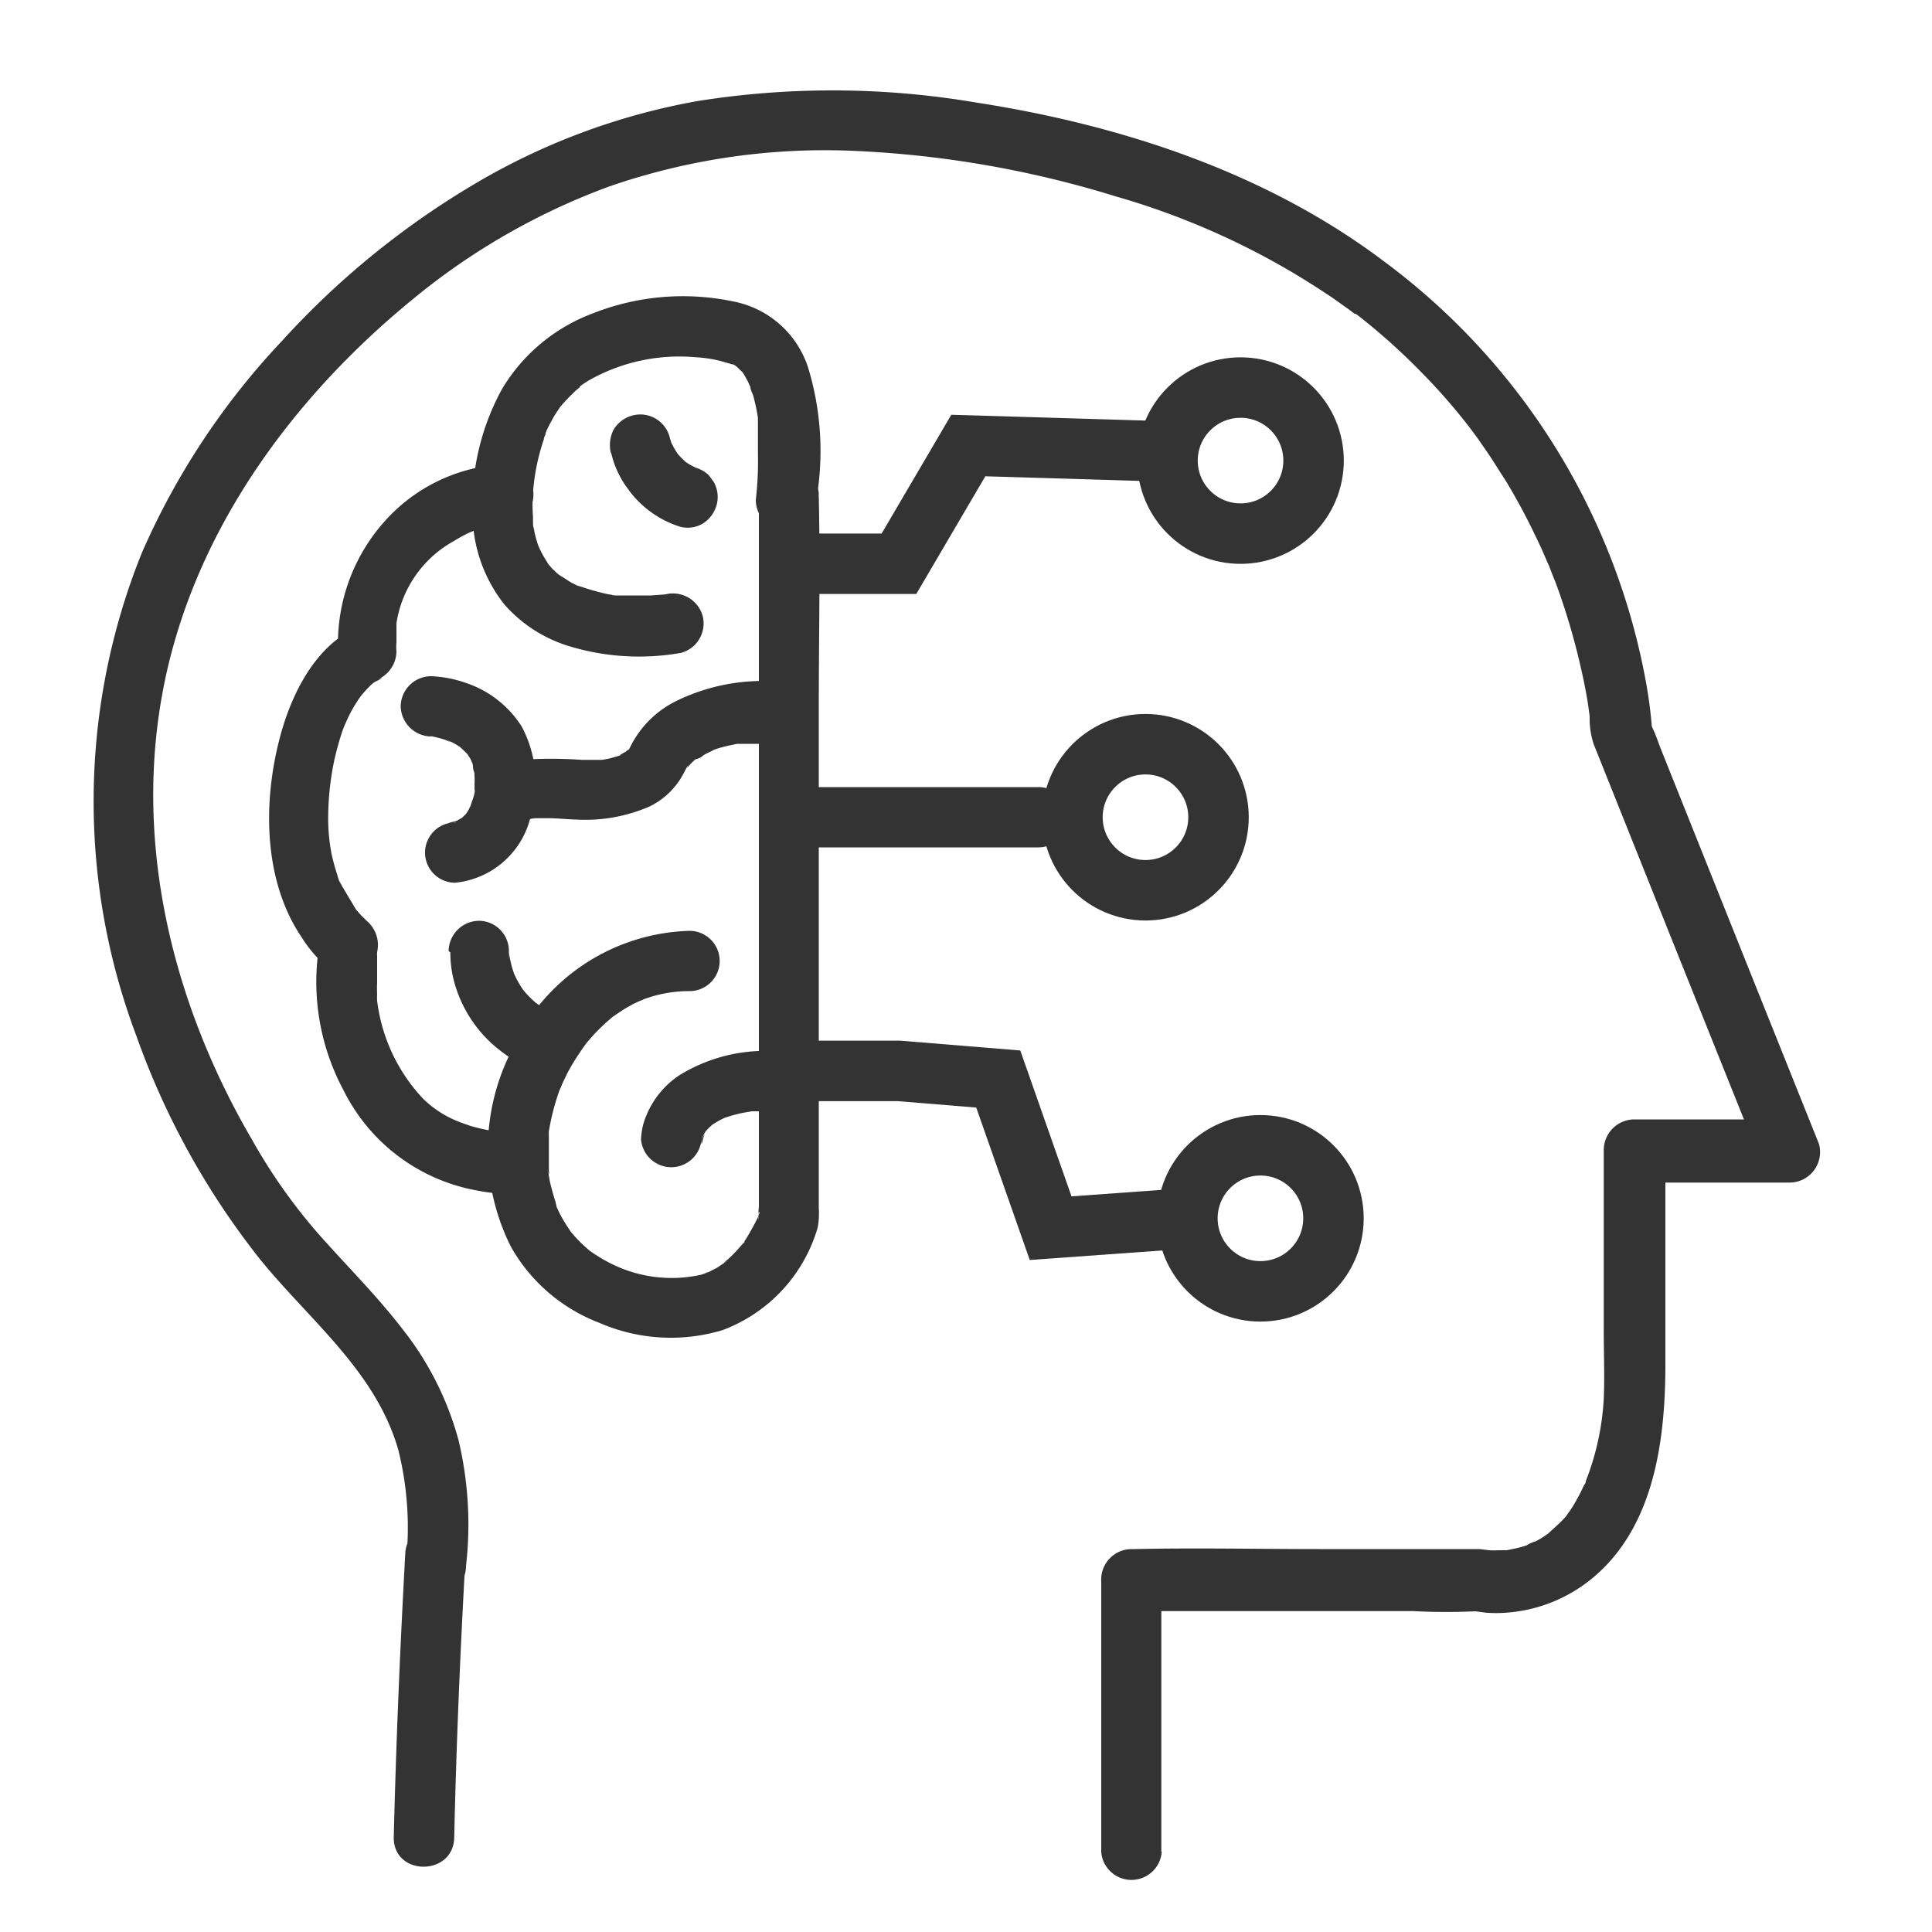 <svg xmlns="http://www.w3.org/2000/svg" xmlns:xlink="http://www.w3.org/1999/xlink" viewBox="0 0 100 100"><defs><style>.cls-1,.cls-4{fill:none;}.cls-2{clip-path:url(#clip-path);}.cls-3{fill:#333;}.cls-4{stroke:#333;stroke-miterlimit:10;stroke-width:3.13px;}</style><clipPath id="clip-path"><rect id="SVGID" class="cls-1" width="100" height="100"/></clipPath></defs><g id="Layer_7" data-name="Layer 7"><g class="cls-2"><path class="cls-3" d="M60.11,95.83v-14l-1.56,1.56h14.6a32.32,32.32,0,0,0,3.41,0c.3,0-.31,0-.27,0l.6.08a6.72,6.72,0,0,0,1.1,0,7.86,7.86,0,0,0,4.45-1.8C85.65,79,86.2,74.48,86.2,70.6V59.65l-1.56,1.56h8a1.58,1.58,0,0,0,1.51-2l-3.36-8.38-4.8-12c-.16-.4-.29-.82-.48-1.2s0,.54,0,.13a23,23,0,0,0-.32-2.48A34.89,34.89,0,0,0,71.61,13.51C65.52,8.92,58,6.46,50.48,5.3a44.42,44.42,0,0,0-14.37-.07A34.47,34.47,0,0,0,24.4,9.62a43.13,43.13,0,0,0-9.78,8,38.27,38.27,0,0,0-7.28,11,34.4,34.4,0,0,0-.28,25,40.27,40.27,0,0,0,6.4,11.56c2.56,3.16,6,5.8,7.16,9.88a16.65,16.65,0,0,1,.37,6h3.12v-.71a1.57,1.57,0,0,0-3.13,0c-.27,4.92-.48,9.84-.6,14.77,0,2,3.08,2,3.13,0,.11-4.93.32-9.85.6-14.77H21v.71a1.56,1.56,0,1,0,3.12,0,18.87,18.87,0,0,0-.39-6.53,16,16,0,0,0-2.93-5.78C19.5,67.07,18,65.57,16.6,64a28.84,28.84,0,0,1-3.55-5C9,52.07,6.94,43.9,8.4,35.92c1.49-8.21,6.65-15.28,13-20.46a34.85,34.85,0,0,1,10.11-5.8A34.13,34.13,0,0,1,44.23,7.81,53.67,53.67,0,0,1,57.7,10.15a39.27,39.27,0,0,1,9.28,4c.67.4,1.34.83,2,1.27l.87.62.18.14.13.1c-.13-.11.06,0,.07,0l.29.23a32.8,32.8,0,0,1,3.09,2.8,30.72,30.72,0,0,1,2.49,2.86c-.2-.25,0,0,.09.12l.26.35.52.75c.33.48.64,1,.94,1.45a32.19,32.19,0,0,1,1.56,2.89c.22.45.43.91.62,1.37a3.09,3.09,0,0,1,.14.32c.15.36-.08-.22,0,0s.18.47.28.71a35,35,0,0,1,1.35,4.59c.13.56.24,1.13.33,1.69l.09.66s0-.43,0-.08l0,.26a4.17,4.17,0,0,0,.21,1.27l4,10,4.33,10.8.25.62,1.51-2h-8a1.59,1.59,0,0,0-1.57,1.57v9.4c0,1.16.05,2.33,0,3.49a13.71,13.71,0,0,1-.75,3.78q-.09.25-.18.48c-.06.18,0,0,0,0s0,.13-.08.19c-.12.26-.24.51-.38.75a6.18,6.18,0,0,1-.37.61l-.2.28c.17-.26.07-.08,0,0-.28.33-.61.59-.92.89-.07.07.3-.2,0,0l-.22.15a4.39,4.39,0,0,1-.47.27c-.1,0-.58.25-.32.16s-.2.06-.3.09c-.27.08-.55.13-.83.19s.25,0,.16,0l-.2,0-.35,0a5.09,5.09,0,0,1-.55,0h-.19c-.29,0,.45.06.22,0l-.49-.06c-.87,0-1.77,0-2.64,0H68.29c-3.19,0-6.38-.07-9.57,0h-.17A1.58,1.58,0,0,0,57,81.86v14a1.57,1.57,0,0,0,3.13,0Z"/><path class="cls-3" d="M39.28,25.52V62.46a2.58,2.58,0,0,0,0,.68c-.12-.42.12-.5,0-.28a.65.65,0,0,0,0,.13c-.12.34.11-.23,0-.09a12.74,12.74,0,0,1-.62,1.15,3.37,3.37,0,0,1-.21.31c-.14.23,0-.06.08-.09s-.11.14-.17.2a7.6,7.6,0,0,1-.68.71l-.18.14c-.16.15.25-.16.06,0l-.45.3-.45.23c-.06,0-.27.1,0,0l-.37.13a7,7,0,0,1-4.88-.69c-.21-.11-.42-.24-.62-.37l-.25-.17c-.21-.15.17.15,0,0a7.33,7.33,0,0,1-1-1s-.18-.25,0,0l-.15-.23c-.1-.15-.2-.31-.29-.47s-.17-.31-.24-.48a2.56,2.56,0,0,1-.11-.24c.13.32,0-.09,0-.13-.11-.34-.2-.68-.28-1l-.06-.33s-.05-.33,0-.14,0-.08,0-.13l0-.33c0-.35,0-.7,0-1,0-.17,0-.33,0-.49s0-.29,0,.06a2.89,2.89,0,0,1,0-.29A12.24,12.24,0,0,1,29,56.32c-.11.3.07-.14.11-.24l.24-.5A9.88,9.88,0,0,1,30,54.5c.06-.1.35-.51.28-.41s.06-.08.09-.12.13-.14.19-.22a9.77,9.77,0,0,1,.91-.91l.22-.19c.22-.18-.31.21.08-.06l.48-.32c.17-.11.35-.2.52-.3l.27-.13s.45-.18.18-.08a6.76,6.76,0,0,1,2.47-.46,1.56,1.56,0,0,0,0-3.12,10.4,10.4,0,0,0-9.29,6.36,11.23,11.23,0,0,0,.05,10A8.88,8.88,0,0,0,31,68.46a9.27,9.27,0,0,0,6.39.39,8.07,8.07,0,0,0,4.93-5.3,3.84,3.84,0,0,0,.06-1V36.73c0-3.68.08-7.36,0-11a1.08,1.08,0,0,1,0-.18,1.57,1.57,0,0,0-3.13,0Z"/><path class="cls-3" d="M40.32,35.28a10.23,10.23,0,0,0-5.31,1,5.26,5.26,0,0,0-1.58,1.19,5.48,5.48,0,0,0-.67.93c-.07.12-.12.23-.18.34l-.09.15c.1-.16.16-.11,0-.07a2,2,0,0,0-.17.15s.26-.16.11-.08a3.07,3.07,0,0,0-.31.17c-.15.08.08,0,.1,0l-.18.06-.49.14-.38.07h.07l-.2,0-.93,0a22.38,22.38,0,0,0-3.17,0,1.58,1.58,0,0,0-1.12,1.9,1.61,1.61,0,0,0,1.91,1.12c-.42.06-.26,0,0,0l.63,0c.49,0,1,.06,1.47.07a8.32,8.32,0,0,0,3.82-.69,3.93,3.93,0,0,0,1.52-1.34c.15-.22.27-.48.4-.71s0,0,0,.06l.13-.15c.1-.11.21-.21.33-.32s-.18.09.08,0,.22-.14.34-.2a3.11,3.11,0,0,1,.41-.2c.16-.08-.05,0-.07,0l.24-.09a6.93,6.93,0,0,1,.75-.2l.37-.08.28,0,.31,0,.36,0h1.23a1.57,1.57,0,0,0,1.56-1.56,1.6,1.6,0,0,0-1.56-1.56Z"/><path class="cls-3" d="M22.3,38.09h.08c.28,0-.49-.08-.14,0a6.47,6.47,0,0,1,.73.18c.18.05.63.3.12,0,.16.09.33.15.49.25l.21.13.14.09c.15.1-.32-.26-.18-.13s.3.27.44.42-.22-.35,0,0l.16.25c.05.09.08.19.13.28-.24-.42,0-.08,0,.09s.05.26.08.38,0-.31,0-.12a2.09,2.09,0,0,0,0,.25,3.23,3.23,0,0,1,0,.44,1.85,1.85,0,0,1,0,.23s0,.11,0,.16,0,.07,0-.13c.06.15-.12.58-.17.74s-.05.13-.07.2.15-.31.06-.15a2.7,2.7,0,0,1-.17.34c-.05.08-.12.17-.17.26s.29-.34.13-.18l-.08.09-.18.17-.08.07c-.19.18.36-.24.16-.12a3.62,3.62,0,0,1-.43.24c-.26.14.42-.13.14-.06l-.17.06-.25.05c-.21.06.5-.05.28,0a1.56,1.56,0,0,0,0,3.12,4.47,4.47,0,0,0,3.93-3.53A6.12,6.12,0,0,0,27,37.6a5.47,5.47,0,0,0-2.82-2.23A6.19,6.19,0,0,0,22.3,35a1.58,1.58,0,0,0-1.56,1.56,1.6,1.6,0,0,0,1.56,1.56Z"/><path class="cls-3" d="M23.31,49.3A5.79,5.79,0,0,0,23.56,51,6.73,6.73,0,0,0,25.44,54,8.06,8.06,0,0,0,28,55.56a1.55,1.55,0,0,0,1.17-.16,1.63,1.63,0,0,0,.74-1,1.59,1.59,0,0,0-.16-1.17,1.82,1.82,0,0,0-1-.74l-.2-.08.37.16a6.34,6.34,0,0,1-1.29-.74l.33.26a5.51,5.51,0,0,1-1-1l.25.33a5.46,5.46,0,0,1-.68-1.2l.15.37a5.45,5.45,0,0,1-.34-1.32l0,.4a3.42,3.42,0,0,1,0-.45,1.56,1.56,0,0,0-1.56-1.56,1.59,1.59,0,0,0-1.56,1.56Z"/><path class="cls-3" d="M36.34,58.91v0c0-.27-.08.48,0,.24a4.34,4.34,0,0,1,.14-.48L36.3,59a2.7,2.7,0,0,1,.36-.64l-.25.34a3.3,3.3,0,0,1,.59-.59l-.33.25a4.31,4.31,0,0,1,1-.57l-.38.15a7.06,7.06,0,0,1,1.27-.36l.36-.06-.13,0,.23,0c.31,0,.62,0,.94,0a1.56,1.56,0,0,0,0-3.12,8.47,8.47,0,0,0-4.82,1.27,4.6,4.6,0,0,0-1.85,2.54,3.87,3.87,0,0,0-.11.76,1.57,1.57,0,0,0,3.13,0Z"/><path class="cls-3" d="M41.82,43.86H53.75a1.56,1.56,0,0,0,0-3.12H41.82a1.56,1.56,0,0,0,0,3.12Z"/><circle class="cls-4" cx="59.29" cy="42.3" r="3.78"/><polyline class="cls-4" points="41.82 29.18 43.15 29.18 44.99 29.18 46.53 29.18 50.12 23.06 60.43 23.37"/><circle class="cls-4" cx="64.21" cy="23.84" r="3.78"/><polyline class="cls-4" points="41.82 55.43 43.15 55.43 44.99 55.43 46.53 55.43 51.67 55.85 54.38 63.57 61.47 63.06"/><circle class="cls-4" cx="65.24" cy="63.06" r="3.78"/><path class="cls-3" d="M26.78,58.6h-.55l-.61-.05c-.25,0,.35.07-.08,0l-.31-.06c-.3-.06-.6-.13-.9-.22l-.48-.17c-.17-.06-.17-.06,0,0L23.6,58a5.48,5.48,0,0,1-1.7-1.13,9,9,0,0,1-2.38-5.07,2.89,2.89,0,0,1,0-.35,5.68,5.68,0,0,1,0-.59c0-.33,0-.66,0-1,0-.13,0-.25,0-.37-.05.49,0,.17,0,0a1.55,1.55,0,0,1,0-.21,1.63,1.63,0,0,0-.74-1.76c.36.26.32.27.06,0a2.23,2.23,0,0,1-.26-.27l-.15-.17c-.26-.3,0,0,0,0s-.69-1.15-.75-1.26l-.07-.16c-.09-.2.1.26,0,.05s-.11-.28-.15-.42c-.11-.33-.2-.67-.28-1a9.67,9.67,0,0,1-.19-2.22,14.66,14.66,0,0,1,.33-2.8c.1-.42.21-.84.34-1.24a5,5,0,0,1,.2-.54l.14-.31a6.83,6.83,0,0,1,.44-.8c.08-.13.17-.26.26-.38s-.22.24.06-.07a5.56,5.56,0,0,1,.47-.5l.21-.18c.17-.17-.37.24-.09.08s.8-.39,0-.09a1.61,1.61,0,0,0,1.17-1.51,2.68,2.68,0,0,1,0-.49c0-.18,0-.36,0-.55l0-.3c0-.41-.07.3,0-.13A5.88,5.88,0,0,1,23.5,28c.24-.15.48-.28.74-.41,0,0,.46-.19.18-.08l.39-.14.58-.16c.1,0,.2,0,.3-.06s.33-.08.06,0,.08,0,.17,0h.13a1.56,1.56,0,0,0,0-3.12,8.85,8.85,0,0,0-6.26,3.09,9.48,9.48,0,0,0-2.28,6.77l1.17-1.51c-2.18.87-3.43,3.21-4.07,5.35-1,3.41-1.08,7.7,1,10.78a6.71,6.71,0,0,0,1.71,1.85l-.74-1.75a11.87,11.87,0,0,0,1.2,7.82,9.61,9.61,0,0,0,6.91,5.19,9,9,0,0,0,2.13.17,1.6,1.6,0,0,0,1.57-1.56,1.58,1.58,0,0,0-1.57-1.56Z"/><path class="cls-3" d="M34.45,30.76c-.39.07.36,0,.07,0l-.81.06c-.4,0-.8,0-1.19,0l-.63,0c-.2,0-.35-.05,0,0l-.4-.06A12.22,12.22,0,0,1,30,30.34c-.35-.12.28.13-.06,0l-.3-.15c-.24-.12-.46-.31-.7-.42s.22.23.1.08-.1-.08-.15-.13l-.29-.27c-.08-.08-.15-.18-.23-.26s0,.06.06.09L28.26,29a5,5,0,0,1-.38-.72c-.09-.2.09.27,0,0a1,1,0,0,1-.06-.16,5.87,5.87,0,0,1-.16-.6,2.58,2.58,0,0,0-.07-.31c0,.19,0-.1,0-.14a2.83,2.83,0,0,1,0-.29,8.21,8.21,0,0,1,0-1.31,11,11,0,0,1,.56-2.73c0-.11.07-.21.11-.31,0,.06-.09.21,0-.07a5.85,5.85,0,0,1,.28-.56,4.25,4.25,0,0,1,.27-.46l.16-.24c.11-.16-.14.15.06-.08a10.2,10.2,0,0,1,.79-.82l.22-.18-.05,0a5.07,5.07,0,0,1,.54-.36A9.49,9.49,0,0,1,36,18.49a6.75,6.75,0,0,1,1.24.18l.67.19c.12,0,.29.17,0,0l.23.12c.31.15-.13-.18,0,0a4.11,4.11,0,0,0,.3.29c.19.18,0,0-.06-.08l.12.18c.08.14.17.29.24.44a2,2,0,0,0,.1.21c.08.19-.11-.36,0,0,0,.17.12.34.16.51a10,10,0,0,1,.23,1.09s0,.31,0,.11,0,.12,0,.17,0,.36,0,.54c0,.35,0,.7,0,1.05a17.31,17.31,0,0,1-.11,2.39,1.58,1.58,0,0,0,1.56,1.57,1.62,1.62,0,0,0,1.57-1.57A14.8,14.8,0,0,0,41.82,19a5.09,5.09,0,0,0-3.93-3.41,12.67,12.67,0,0,0-7.23.64A9.23,9.23,0,0,0,26,20.11a12.41,12.41,0,0,0-1.54,6.43,7.62,7.62,0,0,0,1.65,4.75,7.26,7.26,0,0,0,3.43,2.18,12.43,12.43,0,0,0,5.72.32,1.58,1.58,0,0,0,1.11-1.91,1.6,1.6,0,0,0-1.91-1.12Z"/><path class="cls-3" d="M31.65,23.5a4.68,4.68,0,0,0,.4,1.08,4.29,4.29,0,0,0,.42.68,5.25,5.25,0,0,0,.91,1,5.33,5.33,0,0,0,1.81,1,1.54,1.54,0,0,0,1.17-.15,1.66,1.66,0,0,0,.74-1,1.59,1.59,0,0,0-.16-1.17l-.25-.34a1.62,1.62,0,0,0-.71-.4l0,0,.38.15a3.85,3.85,0,0,1-1-.53l.33.26a4.49,4.49,0,0,1-.75-.76l.25.33a4.56,4.56,0,0,1-.52-.91l.15.37a4,4,0,0,1-.16-.49,1.57,1.57,0,0,0-1.9-1.12,1.61,1.61,0,0,0-1,.74,1.75,1.75,0,0,0-.15,1.17Z"/></g></g></svg>